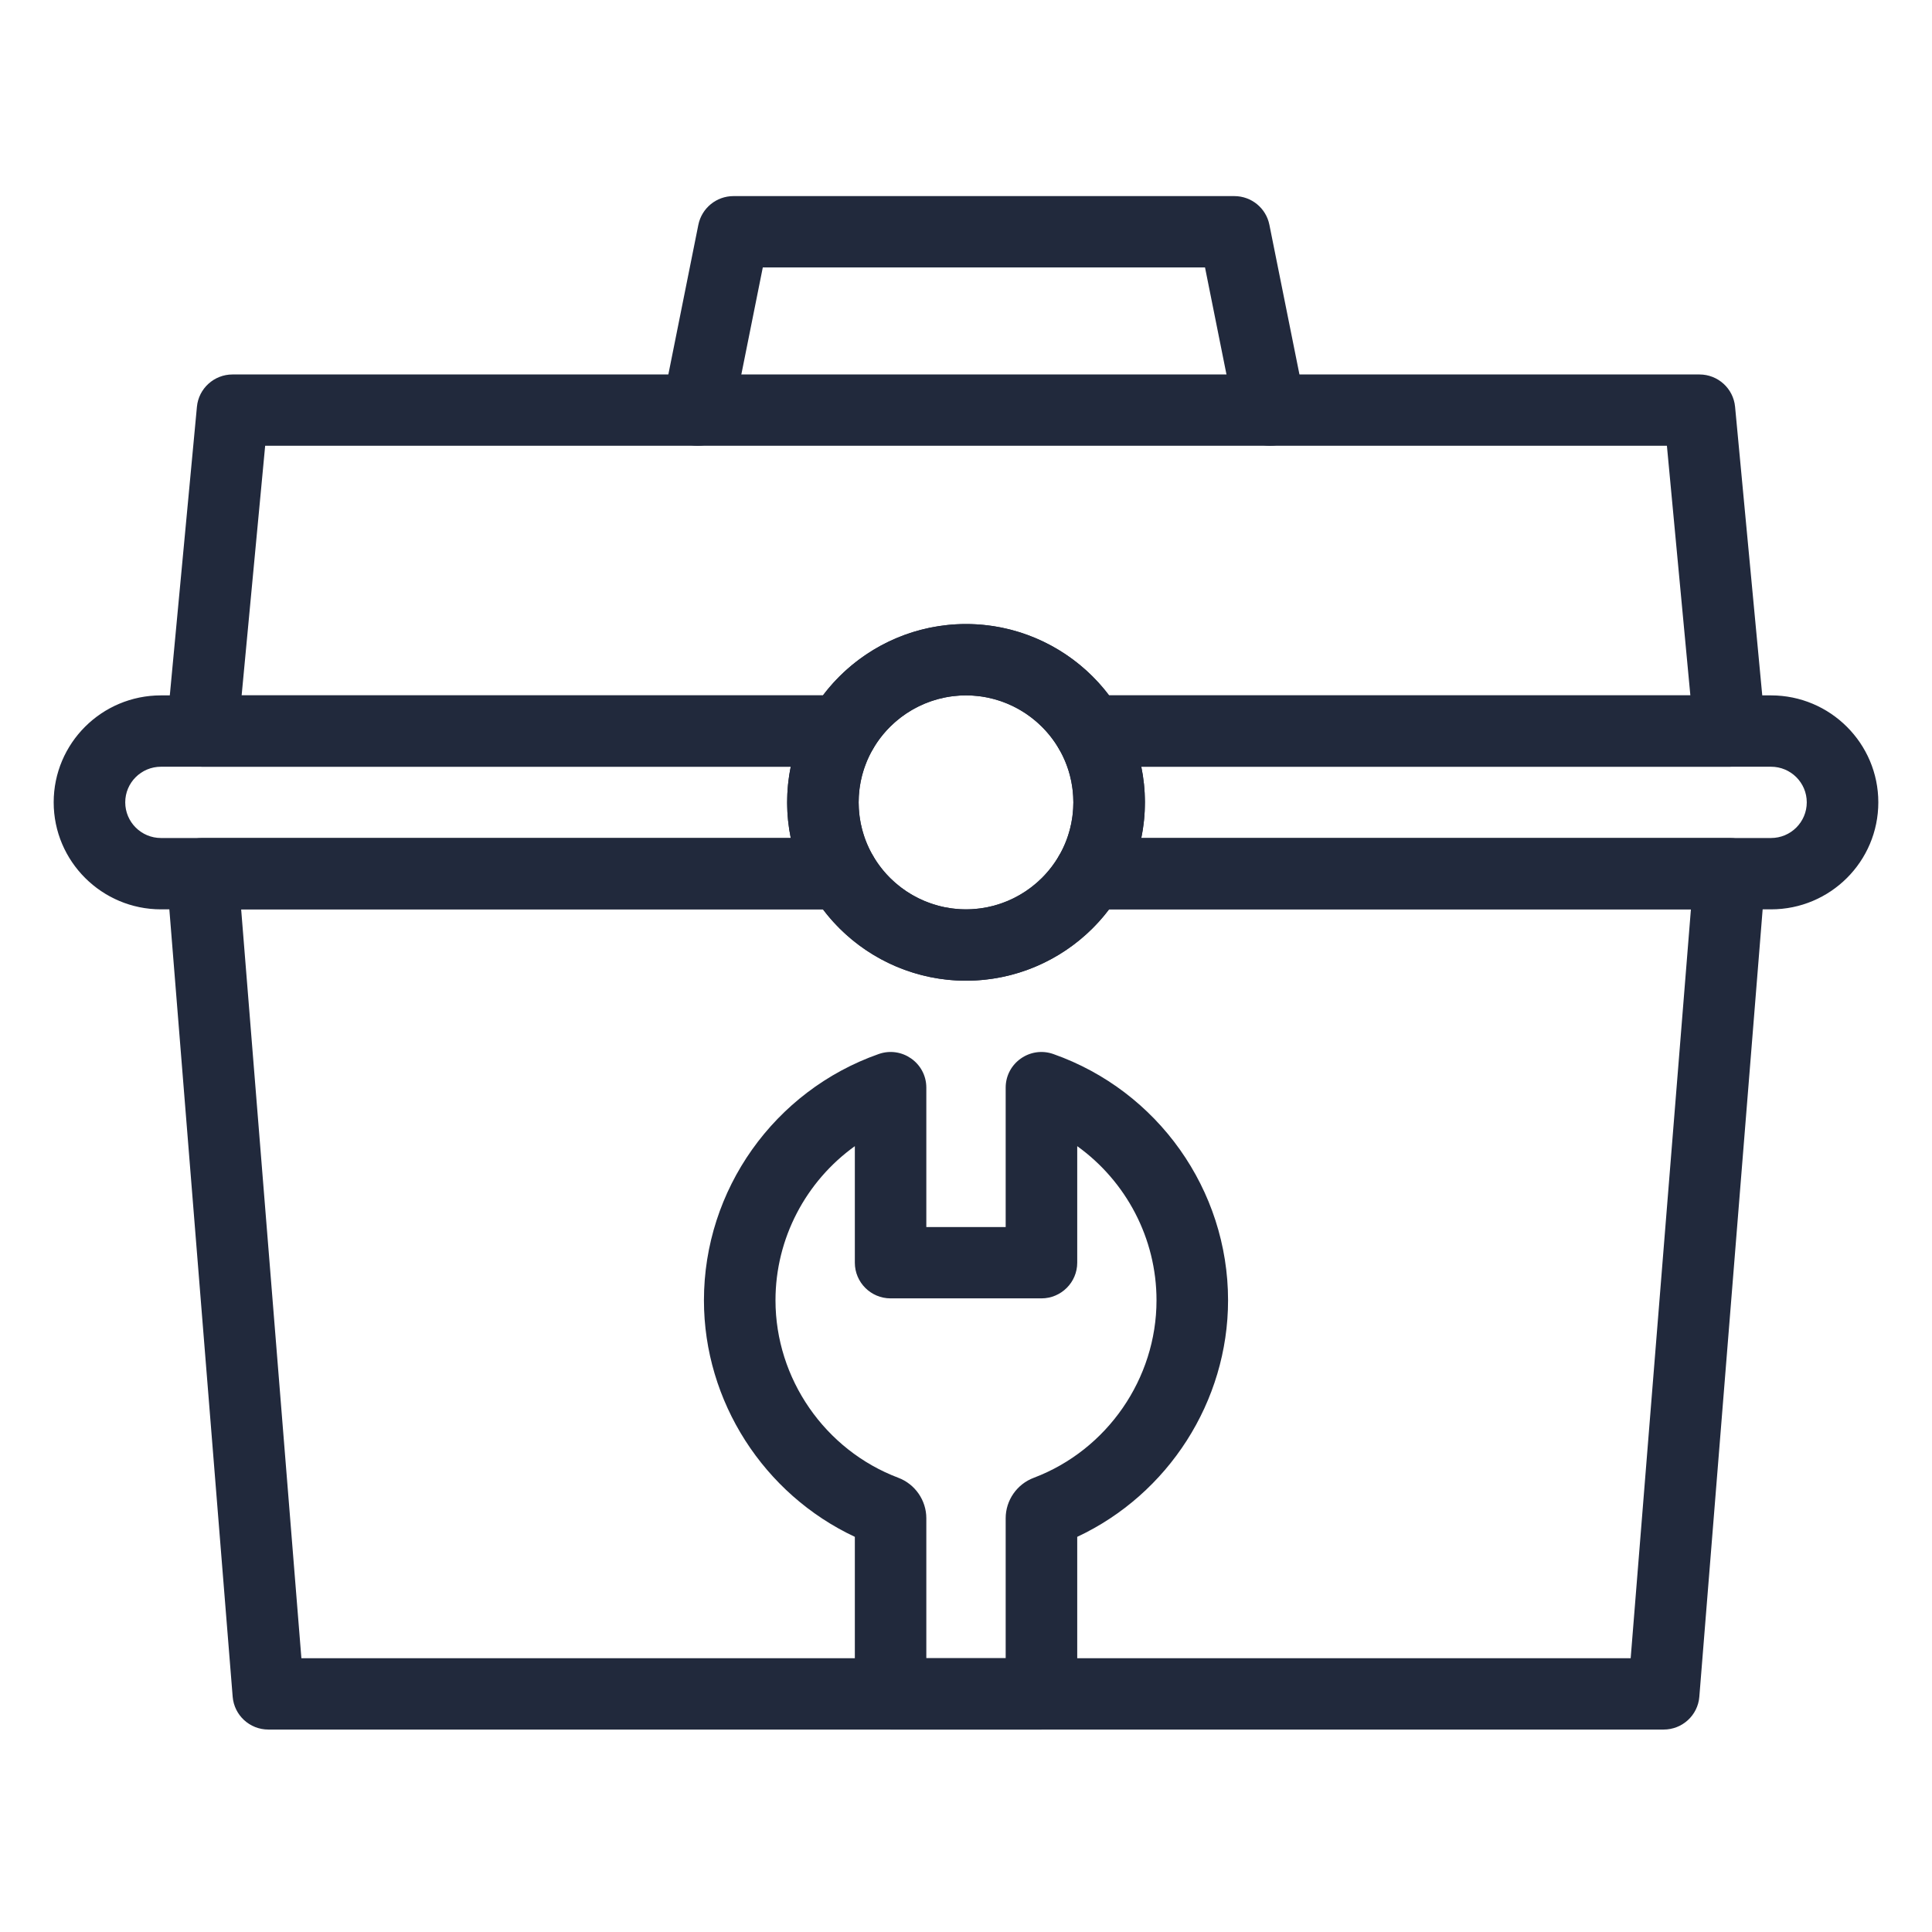 <svg width="28" height="28" viewBox="0 0 28 28" fill="none" xmlns="http://www.w3.org/2000/svg">
<path d="M15.093 25.066H12.907C12.621 25.066 12.389 24.834 12.389 24.549V22.273C11.069 21.654 10.202 20.311 10.202 18.845C10.202 17.244 11.22 15.809 12.734 15.276C13.071 15.157 13.425 15.406 13.425 15.763V17.783H14.575V15.763C14.575 15.407 14.929 15.157 15.266 15.276C16.78 15.81 17.798 17.244 17.798 18.845C17.798 20.312 16.93 21.656 15.612 22.273V24.549C15.612 24.834 15.379 25.066 15.093 25.066ZM13.425 24.032H14.575V22.003C14.575 21.743 14.739 21.508 14.983 21.417C16.045 21.015 16.761 19.981 16.761 18.845C16.761 17.946 16.32 17.12 15.612 16.611V18.3C15.612 18.585 15.379 18.817 15.093 18.817H12.907C12.621 18.817 12.389 18.585 12.389 18.3V16.611C11.681 17.119 11.239 17.946 11.239 18.845C11.239 19.981 11.955 21.015 13.019 21.417C13.261 21.508 13.425 21.743 13.425 22.003V24.032Z" fill="#21293C"/>
<path d="M25.067 11.112H15.797C15.612 11.112 15.441 11.013 15.348 10.854C15.07 10.375 14.554 10.078 14 10.078C13.446 10.078 12.93 10.375 12.652 10.854C12.56 11.013 12.389 11.112 12.204 11.112H2.933C2.629 11.112 2.388 10.851 2.417 10.546L2.854 5.895C2.879 5.63 3.103 5.427 3.37 5.427H24.63C24.897 5.427 25.121 5.63 25.146 5.895L25.584 10.546C25.612 10.849 25.373 11.112 25.067 11.112ZM16.074 10.078H24.498L24.158 6.46H3.843L3.502 10.078H11.926C12.412 9.434 13.182 9.044 14 9.044C14.819 9.044 15.588 9.434 16.074 10.078Z" fill="#21293C"/>
<path d="M17.899 6.045L17.464 3.876H11.055L10.62 6.045C10.563 6.325 10.29 6.506 10.009 6.45C9.729 6.394 9.547 6.122 9.603 5.842L10.121 3.258C10.17 3.016 10.383 2.842 10.63 2.842H17.889C18.136 2.842 18.349 3.016 18.397 3.258L18.916 5.842C18.972 6.122 18.79 6.394 18.509 6.45C18.23 6.506 17.956 6.326 17.899 6.045Z" fill="#21293C"/>
<path d="M24.111 25.066H3.889C3.619 25.066 3.394 24.859 3.372 24.59L2.416 12.703C2.392 12.403 2.63 12.145 2.933 12.145H12.204C12.389 12.145 12.56 12.243 12.652 12.403C12.93 12.882 13.446 13.179 14 13.179C14.554 13.179 15.07 12.882 15.348 12.403C15.441 12.243 15.612 12.145 15.797 12.145H25.067C25.37 12.145 25.608 12.403 25.584 12.703L24.628 24.59C24.607 24.859 24.381 25.066 24.111 25.066ZM4.368 24.032H23.633L24.506 13.179H16.074C15.588 13.823 14.819 14.213 14 14.213C13.182 14.213 12.412 13.823 11.926 13.179H3.495L4.368 24.032Z" fill="#21293C"/>
<path d="M25.667 13.179H15.797C15.612 13.179 15.44 13.08 15.348 12.921C15.255 12.761 15.255 12.564 15.348 12.404C15.625 11.925 15.625 11.332 15.348 10.853C15.255 10.693 15.255 10.496 15.348 10.336C15.44 10.176 15.612 10.078 15.797 10.078H25.667C26.525 10.078 27.222 10.774 27.222 11.628C27.222 12.485 26.526 13.179 25.667 13.179ZM16.54 12.145H25.667C25.953 12.145 26.185 11.914 26.185 11.628C26.185 11.343 25.953 11.112 25.667 11.112H16.54C16.608 11.441 16.613 11.792 16.54 12.145Z" fill="#21293C"/>
<path d="M12.203 13.179H2.333C1.476 13.179 0.778 12.483 0.778 11.628C0.778 10.772 1.474 10.078 2.333 10.078H12.203C12.389 10.078 12.56 10.176 12.652 10.336C12.745 10.496 12.745 10.693 12.652 10.853C12.375 11.332 12.375 11.925 12.652 12.404C12.745 12.564 12.745 12.761 12.652 12.921C12.56 13.08 12.389 13.179 12.203 13.179ZM2.333 11.112C2.047 11.112 1.815 11.343 1.815 11.628C1.815 11.913 2.047 12.145 2.333 12.145H11.46C11.393 11.816 11.388 11.465 11.46 11.112H2.333Z" fill="#21293C"/>
<path d="M14 14.213C12.57 14.213 11.408 13.053 11.408 11.628C11.408 10.204 12.57 9.044 14 9.044C15.43 9.044 16.593 10.204 16.593 11.628C16.593 13.053 15.43 14.213 14 14.213ZM14 10.078C13.142 10.078 12.444 10.774 12.444 11.628C12.444 12.483 13.142 13.179 14 13.179C14.858 13.179 15.556 12.483 15.556 11.628C15.556 10.774 14.858 10.078 14 10.078Z" fill="#21293C"/>
</svg>
